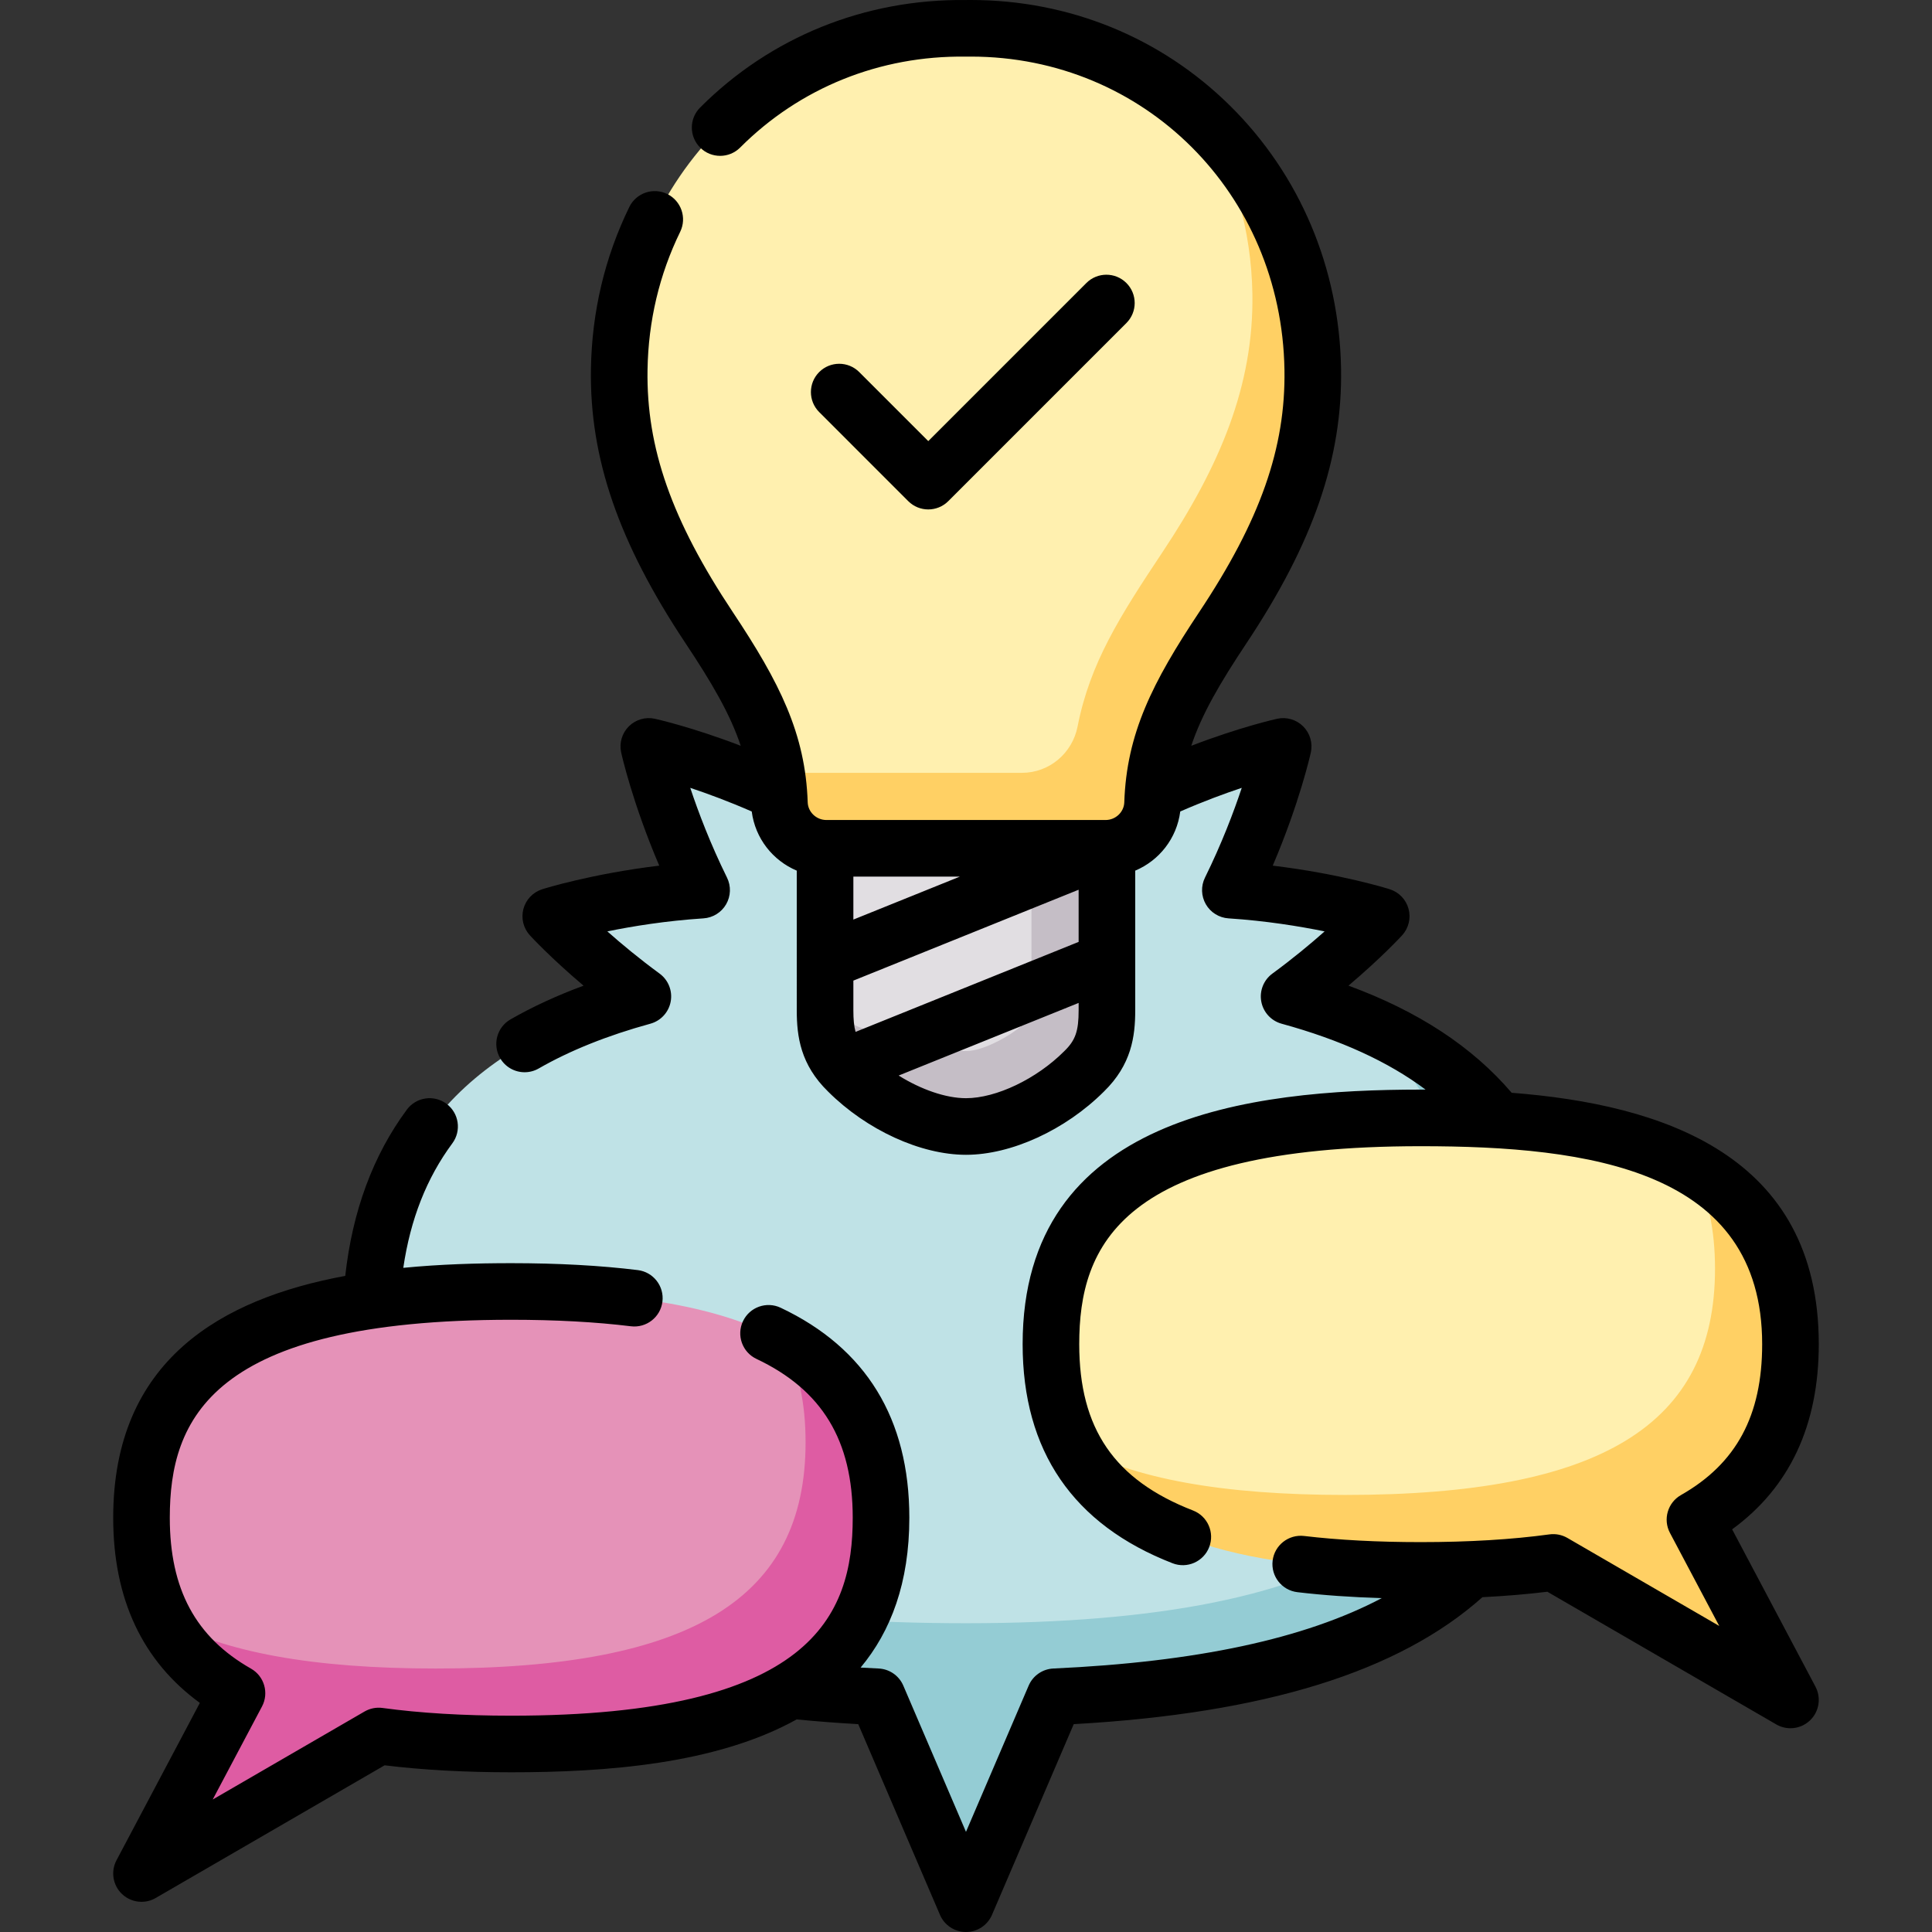 <svg id="Capa_1" enable-background="new 0 0 512.009 512.009" height="512" viewBox="0 0 512.009 512.009" width="512" xmlns="http://www.w3.org/2000/svg"><rect x="0" y="0" width="512.009" height="512.009" fill="#333333" stroke="none"/><g><g><path d="m413.389 342.557c-3.139-40.411-26.058-65.967-71.751-78.49" fill="#faf8f8"/><path d="m403.779 352.499c0-26.543-13.413-60.582-41.837-81.356-6.189-2.7-12.948-5.059-20.305-7.076 15.072-11.053 24.41-21.252 24.41-21.252s-17.191-5.43-39.981-6.919c10.106-20.482 13.998-38.085 13.998-38.085s-33.464 7.39-61.804 28.284h-44.511c-28.34-20.894-61.804-28.284-61.804-28.284s3.892 17.603 13.998 38.085c-22.791 1.489-39.981 6.919-39.981 6.919s9.337 10.199 24.409 21.252c-45.693 12.524-68.613 38.079-71.751 78.49 4.753 60.473 39.151 97.625 157.385 97.625 115.506.001 147.774-40.109 147.774-87.683z" fill="#bfe2e6"/><path d="m413.389 342.557c-2.633-33.904-19.199-57.347-51.446-71.415 23.676 23.081 31.837 54.813 31.837 81.356 0 47.574-33.768 77.684-137.775 77.684-103.502 0-152.632-27.152-157.385-87.625-.25 3.223-.39 6.529-.39 9.942 0 62.472 41.68 92.951 134.272 97.169l23.503 54.841 23.503-54.841c92.592-4.218 134.272-34.697 134.272-97.169-.001-3.413-.141-6.719-.391-9.942z" fill="#94ccd4"/><path d="m223.491 392.221c0-10.317-3.535-24.553-15.736-36.754-16.039-8.958-39.846-13.207-72.258-13.207-67.748 0-97.994 18.507-97.994 59.961 0 10.317 1.877 19.211 5.736 26.754 19.667 19.667 49.846 23.207 82.258 23.207 67.748.001 97.994-18.506 97.994-59.961z" fill="#e592b8"/><path d="m207.755 355.467c3.859 7.543 5.736 16.437 5.736 26.754 0 41.454-30.246 59.961-97.994 59.961-32.412 0-56.219-4.249-72.258-13.207 4.162 8.136 10.648 14.689 19.57 19.763l-25.305 47.77 62.868-36.439c10.345 1.415 22.029 2.113 35.125 2.113 67.748 0 97.994-18.507 97.994-59.961 0-21.622-8.25-36.988-25.736-46.754z" fill="#de5ca3"/><path d="m464.504 346.221c0-10.317-4.505-25.524-15.736-36.754-16.039-8.958-39.846-13.207-72.258-13.207-67.748 0-97.994 18.507-97.994 59.961 0 10.317 1.877 19.211 5.736 26.754 15.354 15.354 49.846 23.207 82.258 23.207 67.748.001 97.994-18.506 97.994-59.961z" fill="#fff0af"/><path d="m449.195 402.731c17.191-9.778 25.31-25.066 25.31-46.51 0-21.622-8.25-36.988-25.736-46.754 3.859 7.543 5.736 16.437 5.736 26.754 0 41.454-30.246 59.961-97.994 59.961-32.412 0-56.219-4.249-72.258-13.207 11.646 22.764 41.372 33.207 92.258 33.207 13.096 0 24.775-.7 35.121-2.115l62.872 36.441z" fill="#ffd064"/><path d="m280.144 272.319c2.662-2.288 3.209-4.142 3.209-7.577 0-2.365-10-49.928-10-49.928l-54.699-.001s.001 46.441.001 52.927c6.061 16.192 26.978 20.797 37.349 20.797 5.038.001 22.32-14.609 24.14-16.218z" fill="#e1dee2"/><path d="m293.353 214.815h-20v49.928c0 3.435-.547 5.289-3.209 7.577-1.821 1.609-9.102 6.219-14.14 6.219-10.371 0-27.136-4.583-37.349-10.797 0 6.486 1.034 11.302 6.061 16.192 8.474 8.474 20.917 14.604 31.288 14.605 10.371 0 22.815-6.13 31.289-14.603 5.027-4.89 6.061-9.706 6.061-16.192-.001-6.488-.001-52.929-.001-52.929z" fill="#c5bec6"/><path d="m316.053 156.366c15.149-22.764 24.252-44.121 23.847-68.517-.281-16.921-8.487-41.758-20.862-56.102-16.361-15.355-38.452-24.572-63.035-24.238-50.854-.69-91.053 39.488-91.896 90.34-.405 24.397 8.698 45.753 23.847 68.517 9.462 14.219 15.682 25.29 17.813 38.449l86.299 10c1.355-23.655 10.172-37.688 23.987-58.449z" fill="#fff0af"/><path d="m319.039 31.747c7.938 13.445 12.581 29.181 12.862 46.102.405 24.397-8.698 45.753-23.847 68.517-11.252 16.909-19.189 29.355-22.478 46.171-1.389 7.099-7.516 12.278-14.749 12.278h-65.058c.411 2.54.685 5.15.785 7.883.243 6.661 5.78 12.117 12.445 12.117h74.014c6.672 0 12.203-5.461 12.445-12.128.615-16.892 7.312-29.362 18.597-46.321 15.149-22.764 24.252-44.121 23.847-68.517-.437-26.271-11.378-49.692-28.863-66.102z" fill="#ffd064"/></g><g><path d="m240.701 132.812c1.464 1.464 3.384 2.196 5.303 2.196s3.839-.732 5.303-2.196l47.205-47.204c2.929-2.93 2.929-7.678 0-10.607-2.93-2.928-7.678-2.928-10.607 0l-41.9 41.901-18.299-18.299c-2.929-2.928-7.678-2.928-10.606 0-2.929 2.93-2.929 7.678 0 10.607z"/><path d="m481.132 446.998-22.091-41.701c15.245-11.111 22.963-27.586 22.963-49.075 0-50.154-41.419-63.519-81.389-66.62-10.448-12.205-24.696-21.572-43.247-28.392 8.754-7.405 13.918-13.012 14.21-13.331 1.73-1.89 2.376-4.531 1.713-7.005-.662-2.475-2.543-4.439-4.985-5.211-.619-.196-13.132-4.101-31.01-6.252 7.076-16.558 9.95-29.347 10.091-29.981.553-2.5-.208-5.11-2.02-6.922-1.811-1.811-4.419-2.576-6.921-2.021-.508.112-9.806 2.199-22.743 7.157 2.776-8.357 7.628-16.655 14.595-27.123 17.752-26.678 25.494-49.129 25.102-72.797-.442-26.643-10.891-51.399-29.422-69.709-18.318-18.098-42.66-28.015-68.685-28.015-.428 0-.859.003-1.289.008-26.759-.319-51.794 9.782-70.468 28.5-2.925 2.932-2.92 7.681.013 10.606 2.932 2.926 7.681 2.92 10.606-.013 15.809-15.846 37.058-24.401 59.747-24.094.067.002.136.002.204 0 .397-.005.791-.008 1.188-.008 45.927 0 82.333 36.224 83.108 82.973.344 20.715-6.413 39.926-22.592 64.238-12.406 18.644-19.246 32.201-19.856 50.424-.086 2.581-2.304 4.681-4.942 4.681h-74.014c-2.639 0-4.856-2.1-4.943-4.681-.61-18.223-7.449-31.78-19.856-50.424-16.179-24.312-22.936-43.524-22.592-64.238.214-12.911 3.126-25.204 8.655-36.539 1.816-3.723.27-8.213-3.453-10.029-3.721-1.812-8.213-.27-10.029 3.453-6.499 13.322-9.92 27.745-10.171 42.867-.393 23.667 7.349 46.118 25.103 72.797 6.966 10.468 11.818 18.765 14.594 27.122-12.938-4.957-22.236-7.044-22.743-7.156-2.501-.555-5.11.21-6.921 2.021-1.811 1.812-2.572 4.421-2.019 6.922.14.635 3.015 13.424 10.09 29.981-17.877 2.151-30.39 6.056-31.009 6.252-2.443.771-4.323 2.736-4.986 5.21-.663 2.475-.017 5.116 1.713 7.006.292.319 5.462 5.932 14.223 13.342-7.066 2.608-13.543 5.596-19.358 8.934-3.592 2.062-4.833 6.646-2.771 10.239 1.387 2.415 3.913 3.767 6.511 3.767 1.267 0 2.55-.321 3.727-.996 8.302-4.767 18.258-8.758 29.591-11.864 2.775-.761 4.87-3.042 5.393-5.871.522-2.83-.62-5.709-2.94-7.41-5.452-3.998-10.138-7.896-13.848-11.188 6.669-1.365 15.519-2.801 25.474-3.451 2.5-.164 4.753-1.564 6.006-3.734s1.339-4.821.231-7.068c-4.4-8.917-7.583-17.312-9.741-23.786 4.622 1.539 10.228 3.61 16.294 6.264.92 7.126 5.569 12.991 11.933 15.677l.001 37.009c0 6.981 1.006 14.421 8.295 21.532 10.204 10.185 24.547 16.765 36.554 16.766 12.009 0 26.353-6.579 36.556-16.765 7.287-7.11 8.293-14.55 8.293-21.531l-.001-37.01c6.365-2.686 11.013-8.55 11.934-15.677 6.069-2.655 11.678-4.728 16.301-6.267-2.152 6.459-5.334 14.842-9.748 23.789-1.108 2.247-1.022 4.898.23 7.068s3.506 3.57 6.006 3.734c9.922.648 18.782 2.088 25.467 3.456-3.709 3.291-8.392 7.187-13.841 11.183-2.32 1.701-3.462 4.58-2.939 7.41.522 2.829 2.617 5.11 5.393 5.871 15.626 4.283 28.237 10.057 38.146 17.463-.431-.001-.863-.003-1.291-.003-45.287 0-105.494 6.993-105.494 67.462 0 28.294 13.368 47.83 39.733 58.066 3.864 1.501 8.208-.417 9.706-4.276 1.499-3.861-.415-8.207-4.276-9.706-20.86-8.1-30.163-21.695-30.163-44.084 0-25.942 10.751-52.462 90.494-52.462 44.748 0 90.493 6.232 90.493 52.462 0 18.935-6.837 31.642-21.518 39.99-3.524 2.005-4.817 6.447-2.92 10.03l13.062 24.658-40.237-23.322c-1.443-.837-3.124-1.17-4.777-.941-9.926 1.357-21.4 2.046-34.104 2.046-11.407 0-21.808-.548-30.912-1.629-4.1-.475-7.844 2.449-8.331 6.564-.488 4.113 2.45 7.844 6.563 8.331 6.837.812 14.336 1.335 22.366 1.576-20.44 10.793-49.175 16.93-87.032 18.654-2.874.131-5.42 1.894-6.553 4.538l-16.608 38.752-16.608-38.752c-1.133-2.645-3.679-4.407-6.552-4.538-1.603-.073-3.185-.16-4.763-.25 8.026-9.619 12.91-22.494 12.91-39.708 0-26.229-11.474-44.953-34.103-55.652-3.744-1.768-8.215-.17-9.986 3.574-1.771 3.745-.17 8.216 3.574 9.986 17.408 8.23 25.515 21.605 25.515 42.092 0 25.941-10.751 52.461-90.494 52.461-12.704 0-24.178-.688-34.105-2.046-1.653-.23-3.334.104-4.777.941l-40.236 23.321 13.062-24.658c1.898-3.583.605-8.025-2.919-10.03-14.68-8.349-21.518-21.056-21.518-39.99 0-25.942 10.751-52.462 90.494-52.462 11.735 0 22.401.58 31.702 1.724 4.11.504 7.854-2.418 8.359-6.529s-2.417-7.854-6.529-8.359c-9.905-1.218-21.187-1.835-33.532-1.835-9.137 0-18.881.286-28.616 1.237 1.906-12.932 6.187-23.791 13-32.999 2.464-3.33 1.762-8.026-1.568-10.49-3.329-2.462-8.026-1.763-10.49 1.568-8.956 12.103-14.427 26.908-16.323 44.054-32.724 6.047-61.496 22.291-61.496 64.092 0 21.489 7.718 37.964 22.963 49.075l-22.09 41.701c-1.566 2.957-.984 6.594 1.426 8.914 1.435 1.381 3.31 2.097 5.203 2.097 1.289 0 2.586-.332 3.759-1.011l60.67-35.165c9.977 1.228 21.252 1.85 33.562 1.85 24.859 0 54.212-2.11 75.636-14.012 5.232.514 10.686.938 16.318 1.255l21.659 50.538c1.182 2.758 3.894 4.546 6.894 4.546s5.712-1.788 6.894-4.546l21.66-50.538c50.682-2.853 86.167-13.883 108.31-33.645 6.08-.307 11.836-.786 17.205-1.447l60.671 35.165c1.172.68 2.47 1.011 3.759 1.011 1.894 0 3.769-.716 5.203-2.097 2.409-2.322 2.991-5.959 1.425-8.916zm-195.279-197.382-59.117 23.851c-.42-1.518-.581-3.331-.581-5.727v-7.864l59.698-24.086zm-59.698-5.914v-11.387h28.222zm55.909 34.857c-.024.023-.049.048-.074.072-7.305 7.306-17.99 12.407-25.984 12.407-5.353-.001-11.91-2.297-17.854-6.002l47.702-19.246v1.952c0 5.531-.85 7.957-3.79 10.817z"/></g></g></svg>